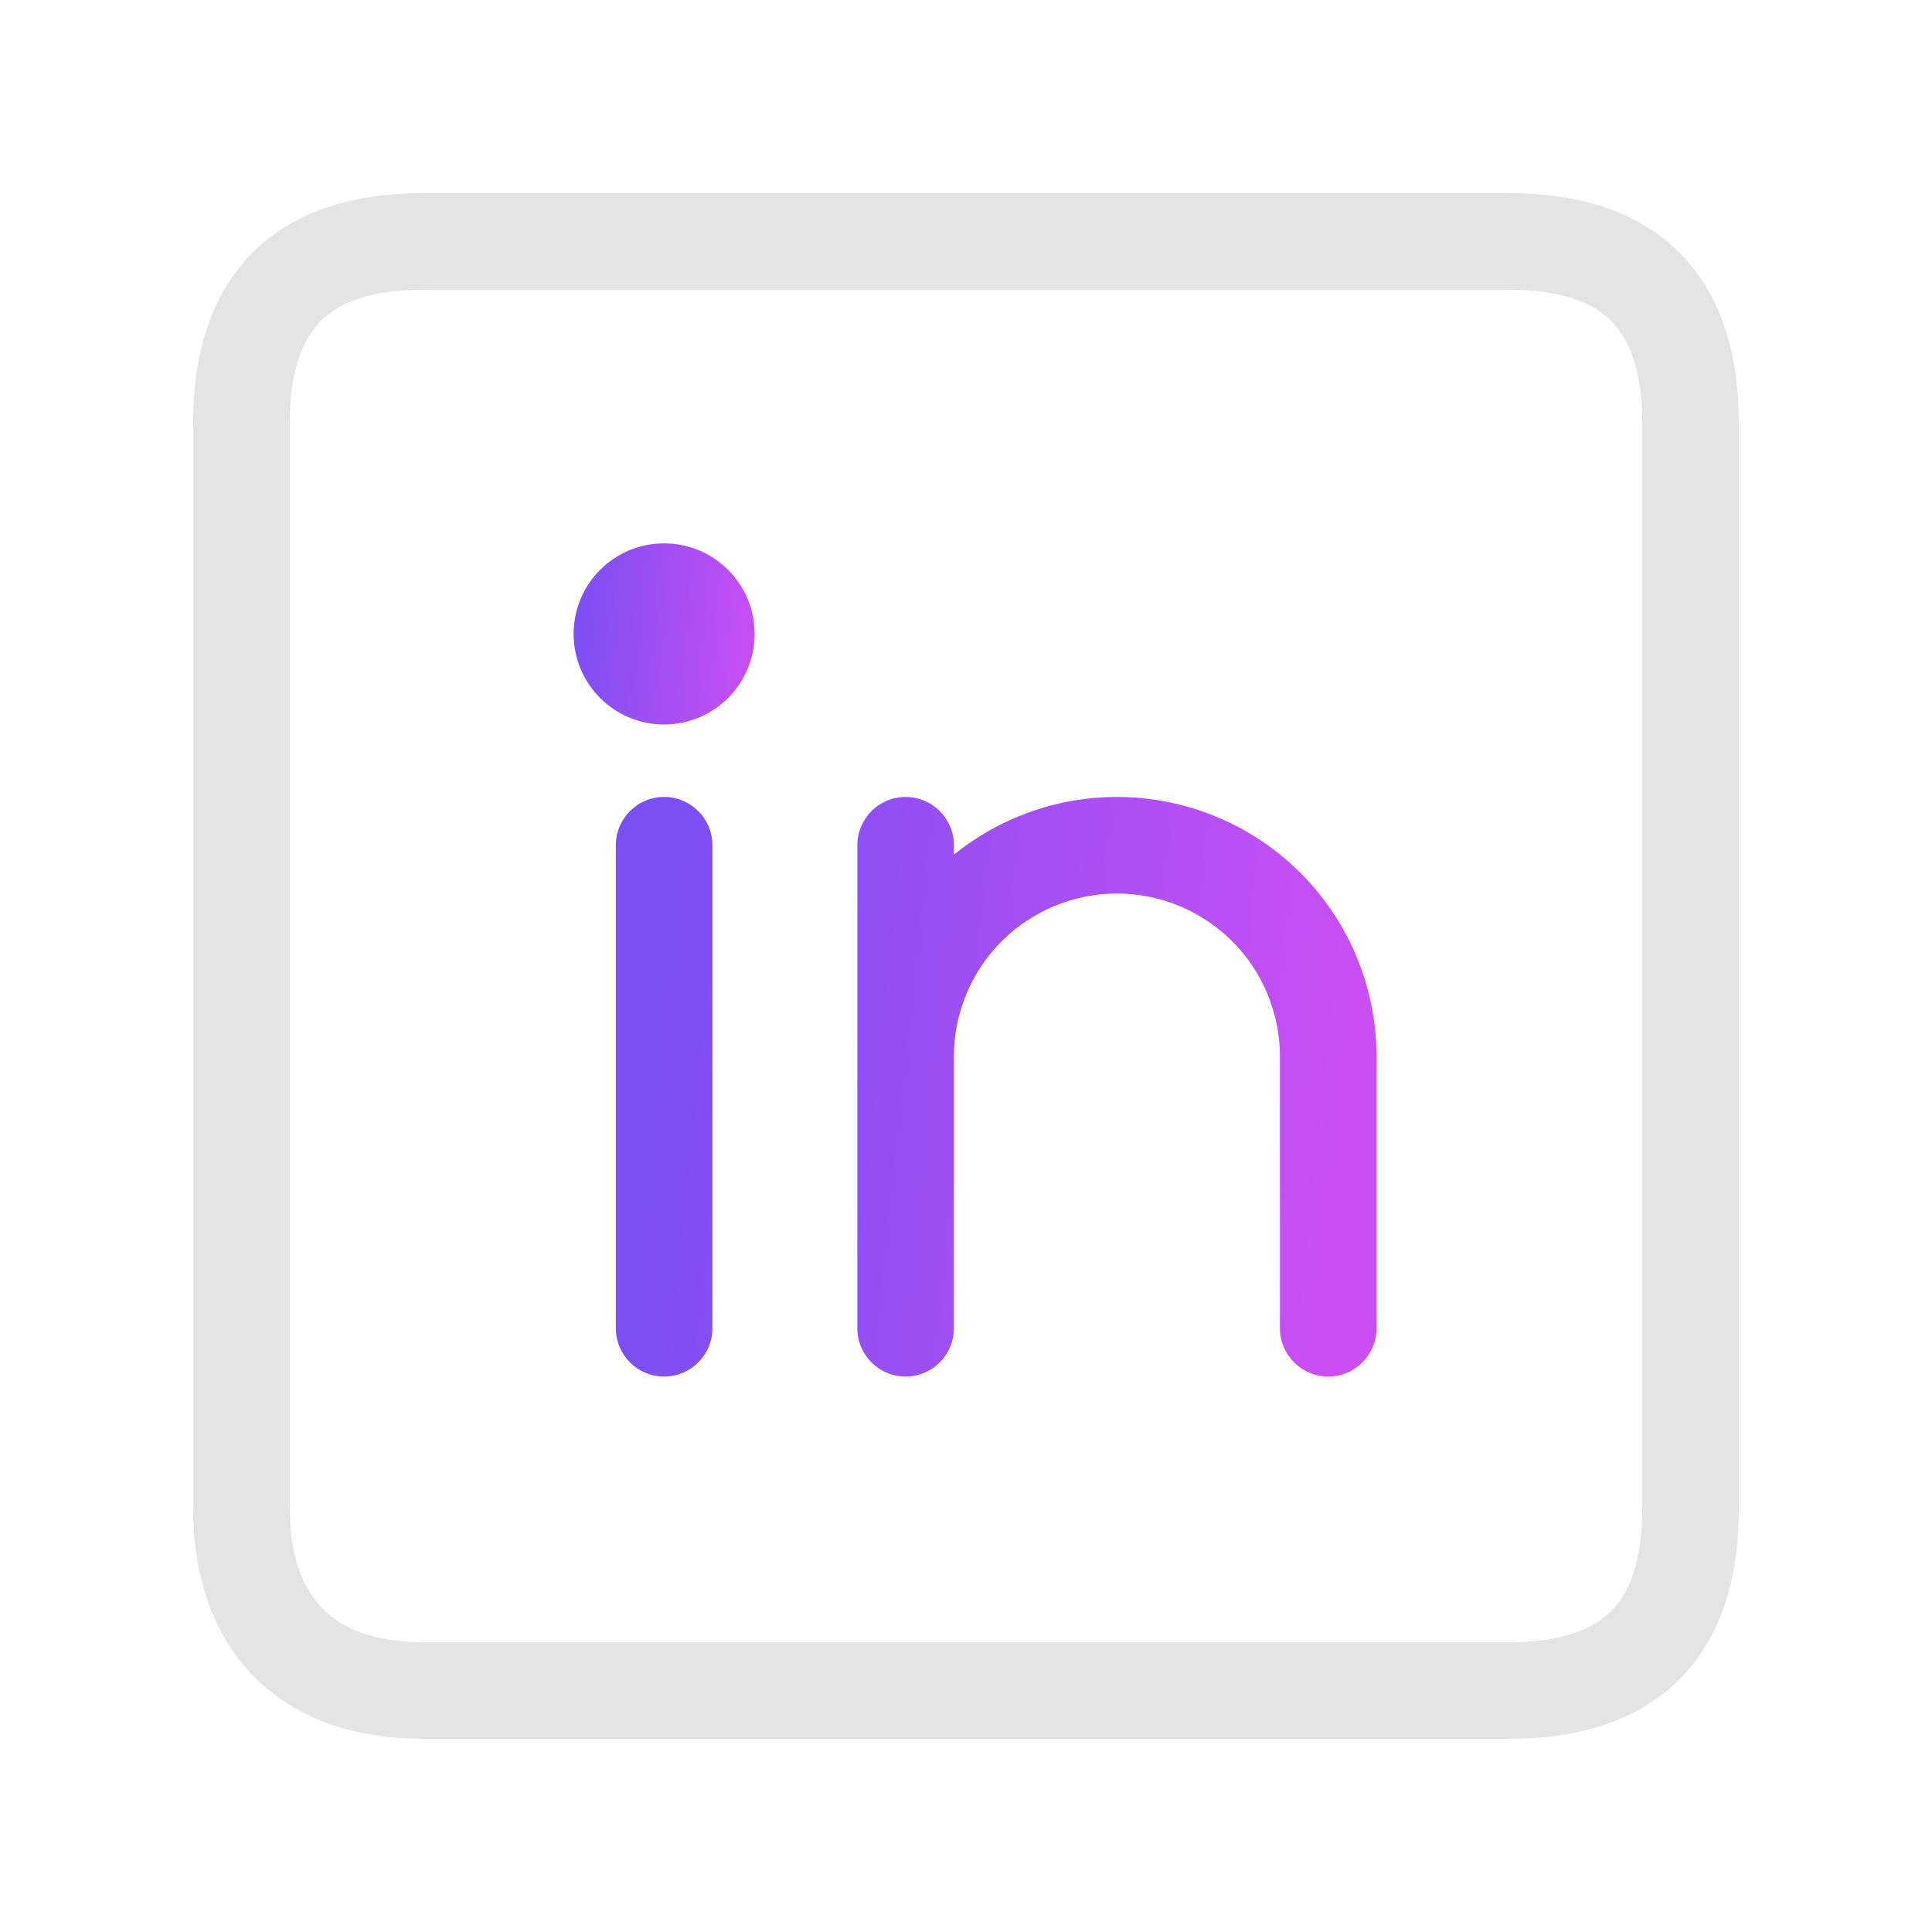 <svg width="20" height="20" viewBox="0 0 20 20" fill="none" xmlns="http://www.w3.org/2000/svg">
<path d="M15.625 2.5H4.375C3.125 2.5 2.5 3.125 2.5 4.375V15.625C2.5 16.759 3.125 17.5 4.375 17.5H15.625C16.875 17.5 17.5 16.875 17.5 15.625V4.375C17.5 3.125 16.875 2.5 15.625 2.5Z" stroke="#E4E4E4" stroke-linecap="round" stroke-linejoin="round"/>
<path d="M6.375 13.75V8.75C6.375 8.474 6.599 8.25 6.875 8.25C7.151 8.25 7.375 8.474 7.375 8.75V13.75C7.375 14.026 7.151 14.25 6.875 14.25C6.599 14.25 6.375 14.026 6.375 13.75ZM13.25 13.75V10.938C13.25 10.49 13.072 10.061 12.756 9.744C12.439 9.428 12.01 9.25 11.562 9.25C11.115 9.25 10.686 9.428 10.369 9.744C10.053 10.061 9.875 10.49 9.875 10.938V13.75C9.875 14.026 9.651 14.25 9.375 14.25C9.099 14.25 8.875 14.026 8.875 13.75V8.75C8.875 8.474 9.099 8.25 9.375 8.25C9.651 8.25 9.875 8.474 9.875 8.75V8.847C10.351 8.463 10.945 8.25 11.562 8.25C12.275 8.25 12.959 8.533 13.463 9.037C13.967 9.541 14.25 10.225 14.25 10.938V13.75C14.25 14.026 14.026 14.25 13.75 14.25C13.474 14.25 13.25 14.026 13.25 13.75Z" fill="url(#paint0_linear_405_4775)"/>
<path d="M6.875 7.5C7.393 7.5 7.812 7.08 7.812 6.562C7.812 6.045 7.393 5.625 6.875 5.625C6.357 5.625 5.938 6.045 5.938 6.562C5.938 7.08 6.357 7.5 6.875 7.5Z" fill="url(#paint1_linear_405_4775)"/>
<defs>
<linearGradient id="paint0_linear_405_4775" x1="6.875" y1="8.75" x2="14.194" y2="9.517" gradientUnits="userSpaceOnUse">
<stop stop-color="#7A4FF3"/>
<stop offset="1" stop-color="#CA4FF3"/>
</linearGradient>
<linearGradient id="paint1_linear_405_4775" x1="5.938" y1="5.625" x2="7.944" y2="5.778" gradientUnits="userSpaceOnUse">
<stop stop-color="#7A4FF3"/>
<stop offset="1" stop-color="#CA4FF3"/>
</linearGradient>
</defs>
</svg>

